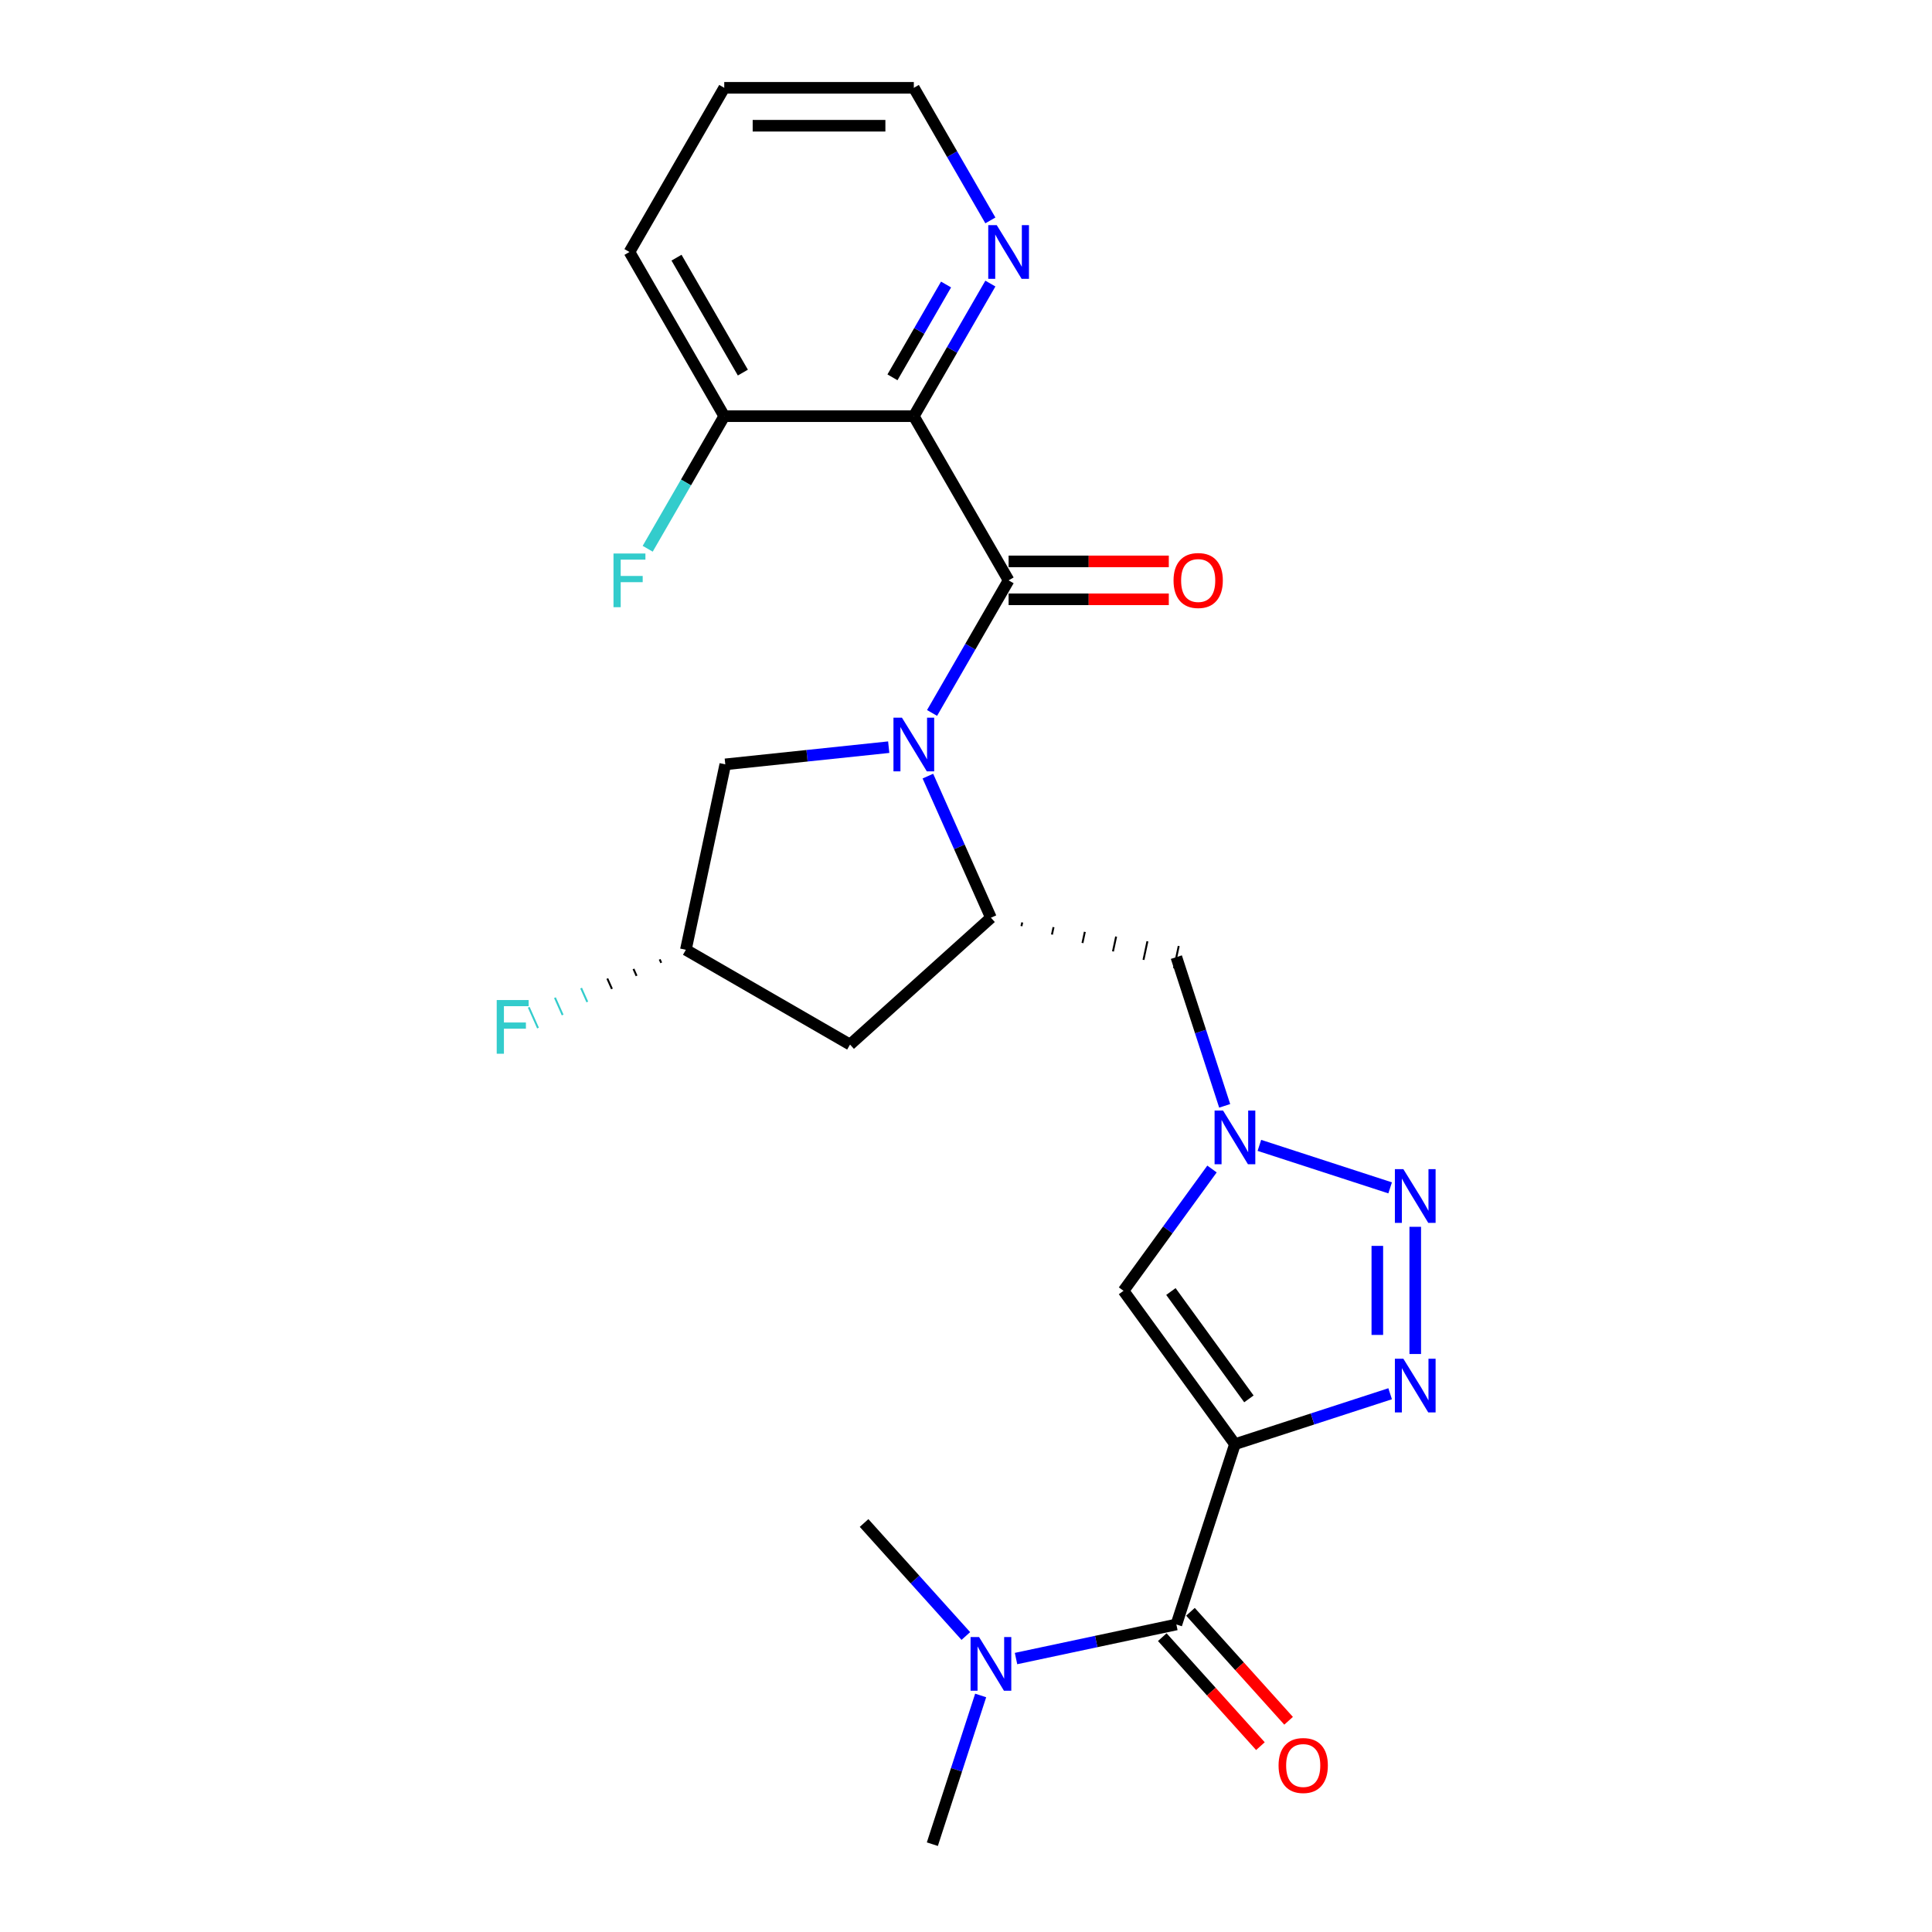 <?xml version='1.0' encoding='iso-8859-1'?>
<svg version='1.1' baseProfile='full'
              xmlns='http://www.w3.org/2000/svg'
                      xmlns:rdkit='http://www.rdkit.org/xml'
                      xmlns:xlink='http://www.w3.org/1999/xlink'
                  xml:space='preserve'
width='1000px' height='1000px' viewBox='0 0 1000 1000'>
<!-- END OF HEADER -->
<rect style='opacity:1.0;fill:#FFFFFF;stroke:none' width='1000' height='1000' x='0' y='0'> </rect>
<path class='bond-2' d='M 639.206,747.5 L 679.371,734.45' style='fill:none;fill-rule:evenodd;stroke:#000000;stroke-width:6px;stroke-linecap:butt;stroke-linejoin:miter;stroke-opacity:1' />
<path class='bond-2' d='M 679.371,734.45 L 719.536,721.4' style='fill:none;fill-rule:evenodd;stroke:#0000FF;stroke-width:6px;stroke-linecap:butt;stroke-linejoin:miter;stroke-opacity:1' />
<path class='bond-6' d='M 639.206,747.5 L 581.53,668.116' style='fill:none;fill-rule:evenodd;stroke:#000000;stroke-width:6px;stroke-linecap:butt;stroke-linejoin:miter;stroke-opacity:1' />
<path class='bond-6' d='M 646.431,724.058 L 606.058,668.489' style='fill:none;fill-rule:evenodd;stroke:#000000;stroke-width:6px;stroke-linecap:butt;stroke-linejoin:miter;stroke-opacity:1' />
<path class='bond-8' d='M 639.206,747.5 L 608.884,840.822' style='fill:none;fill-rule:evenodd;stroke:#000000;stroke-width:6px;stroke-linecap:butt;stroke-linejoin:miter;stroke-opacity:1' />
<path class='bond-0' d='M 480.271,401.715 L 496.587,438.362' style='fill:none;fill-rule:evenodd;stroke:#0000FF;stroke-width:6px;stroke-linecap:butt;stroke-linejoin:miter;stroke-opacity:1' />
<path class='bond-0' d='M 496.587,438.362 L 512.903,475.009' style='fill:none;fill-rule:evenodd;stroke:#000000;stroke-width:6px;stroke-linecap:butt;stroke-linejoin:miter;stroke-opacity:1' />
<path class='bond-1' d='M 482.431,369.02 L 502.243,334.705' style='fill:none;fill-rule:evenodd;stroke:#0000FF;stroke-width:6px;stroke-linecap:butt;stroke-linejoin:miter;stroke-opacity:1' />
<path class='bond-1' d='M 502.243,334.705 L 522.055,300.389' style='fill:none;fill-rule:evenodd;stroke:#000000;stroke-width:6px;stroke-linecap:butt;stroke-linejoin:miter;stroke-opacity:1' />
<path class='bond-12' d='M 460.001,386.733 L 417.703,391.179' style='fill:none;fill-rule:evenodd;stroke:#0000FF;stroke-width:6px;stroke-linecap:butt;stroke-linejoin:miter;stroke-opacity:1' />
<path class='bond-12' d='M 417.703,391.179 L 375.406,395.624' style='fill:none;fill-rule:evenodd;stroke:#000000;stroke-width:6px;stroke-linecap:butt;stroke-linejoin:miter;stroke-opacity:1' />
<path class='bond-4' d='M 522.055,300.389 L 472.993,215.411' style='fill:none;fill-rule:evenodd;stroke:#000000;stroke-width:6px;stroke-linecap:butt;stroke-linejoin:miter;stroke-opacity:1' />
<path class='bond-15' d='M 522.055,310.202 L 563.512,310.202' style='fill:none;fill-rule:evenodd;stroke:#000000;stroke-width:6px;stroke-linecap:butt;stroke-linejoin:miter;stroke-opacity:1' />
<path class='bond-15' d='M 563.512,310.202 L 604.97,310.202' style='fill:none;fill-rule:evenodd;stroke:#FF0000;stroke-width:6px;stroke-linecap:butt;stroke-linejoin:miter;stroke-opacity:1' />
<path class='bond-15' d='M 522.055,290.577 L 563.512,290.577' style='fill:none;fill-rule:evenodd;stroke:#000000;stroke-width:6px;stroke-linecap:butt;stroke-linejoin:miter;stroke-opacity:1' />
<path class='bond-15' d='M 563.512,290.577 L 604.97,290.577' style='fill:none;fill-rule:evenodd;stroke:#FF0000;stroke-width:6px;stroke-linecap:butt;stroke-linejoin:miter;stroke-opacity:1' />
<path class='bond-3' d='M 732.528,700.831 L 732.528,634.993' style='fill:none;fill-rule:evenodd;stroke:#0000FF;stroke-width:6px;stroke-linecap:butt;stroke-linejoin:miter;stroke-opacity:1' />
<path class='bond-3' d='M 712.903,690.955 L 712.903,644.868' style='fill:none;fill-rule:evenodd;stroke:#0000FF;stroke-width:6px;stroke-linecap:butt;stroke-linejoin:miter;stroke-opacity:1' />
<path class='bond-25' d='M 719.536,614.833 L 651.856,592.842' style='fill:none;fill-rule:evenodd;stroke:#0000FF;stroke-width:6px;stroke-linecap:butt;stroke-linejoin:miter;stroke-opacity:1' />
<path class='bond-11' d='M 472.993,215.411 L 492.805,181.096' style='fill:none;fill-rule:evenodd;stroke:#000000;stroke-width:6px;stroke-linecap:butt;stroke-linejoin:miter;stroke-opacity:1' />
<path class='bond-11' d='M 492.805,181.096 L 512.617,146.78' style='fill:none;fill-rule:evenodd;stroke:#0000FF;stroke-width:6px;stroke-linecap:butt;stroke-linejoin:miter;stroke-opacity:1' />
<path class='bond-11' d='M 461.941,195.304 L 475.809,171.283' style='fill:none;fill-rule:evenodd;stroke:#000000;stroke-width:6px;stroke-linecap:butt;stroke-linejoin:miter;stroke-opacity:1' />
<path class='bond-11' d='M 475.809,171.283 L 489.677,147.262' style='fill:none;fill-rule:evenodd;stroke:#0000FF;stroke-width:6px;stroke-linecap:butt;stroke-linejoin:miter;stroke-opacity:1' />
<path class='bond-14' d='M 472.993,215.411 L 374.868,215.411' style='fill:none;fill-rule:evenodd;stroke:#000000;stroke-width:6px;stroke-linecap:butt;stroke-linejoin:miter;stroke-opacity:1' />
<path class='bond-5' d='M 627.329,605.079 L 604.429,636.598' style='fill:none;fill-rule:evenodd;stroke:#0000FF;stroke-width:6px;stroke-linecap:butt;stroke-linejoin:miter;stroke-opacity:1' />
<path class='bond-5' d='M 604.429,636.598 L 581.53,668.116' style='fill:none;fill-rule:evenodd;stroke:#000000;stroke-width:6px;stroke-linecap:butt;stroke-linejoin:miter;stroke-opacity:1' />
<path class='bond-9' d='M 633.894,572.384 L 621.389,533.897' style='fill:none;fill-rule:evenodd;stroke:#0000FF;stroke-width:6px;stroke-linecap:butt;stroke-linejoin:miter;stroke-opacity:1' />
<path class='bond-9' d='M 621.389,533.897 L 608.884,495.41' style='fill:none;fill-rule:evenodd;stroke:#000000;stroke-width:6px;stroke-linecap:butt;stroke-linejoin:miter;stroke-opacity:1' />
<path class='bond-7' d='M 528.696,479.369 L 529.104,477.449' style='fill:none;fill-rule:evenodd;stroke:#000000;stroke-width:1.0px;stroke-linecap:butt;stroke-linejoin:miter;stroke-opacity:1' />
<path class='bond-7' d='M 544.489,483.729 L 545.305,479.889' style='fill:none;fill-rule:evenodd;stroke:#000000;stroke-width:1.0px;stroke-linecap:butt;stroke-linejoin:miter;stroke-opacity:1' />
<path class='bond-7' d='M 560.281,488.089 L 561.506,482.33' style='fill:none;fill-rule:evenodd;stroke:#000000;stroke-width:1.0px;stroke-linecap:butt;stroke-linejoin:miter;stroke-opacity:1' />
<path class='bond-7' d='M 576.074,492.449 L 577.706,484.77' style='fill:none;fill-rule:evenodd;stroke:#000000;stroke-width:1.0px;stroke-linecap:butt;stroke-linejoin:miter;stroke-opacity:1' />
<path class='bond-7' d='M 591.867,496.809 L 593.907,487.211' style='fill:none;fill-rule:evenodd;stroke:#000000;stroke-width:1.0px;stroke-linecap:butt;stroke-linejoin:miter;stroke-opacity:1' />
<path class='bond-7' d='M 607.659,501.169 L 610.108,489.651' style='fill:none;fill-rule:evenodd;stroke:#000000;stroke-width:1.0px;stroke-linecap:butt;stroke-linejoin:miter;stroke-opacity:1' />
<path class='bond-10' d='M 512.903,475.009 L 439.983,540.667' style='fill:none;fill-rule:evenodd;stroke:#000000;stroke-width:6px;stroke-linecap:butt;stroke-linejoin:miter;stroke-opacity:1' />
<path class='bond-13' d='M 608.884,840.822 L 567.389,849.642' style='fill:none;fill-rule:evenodd;stroke:#000000;stroke-width:6px;stroke-linecap:butt;stroke-linejoin:miter;stroke-opacity:1' />
<path class='bond-13' d='M 567.389,849.642 L 525.895,858.462' style='fill:none;fill-rule:evenodd;stroke:#0000FF;stroke-width:6px;stroke-linecap:butt;stroke-linejoin:miter;stroke-opacity:1' />
<path class='bond-16' d='M 601.592,847.388 L 626.99,875.596' style='fill:none;fill-rule:evenodd;stroke:#000000;stroke-width:6px;stroke-linecap:butt;stroke-linejoin:miter;stroke-opacity:1' />
<path class='bond-16' d='M 626.99,875.596 L 652.389,903.804' style='fill:none;fill-rule:evenodd;stroke:#FF0000;stroke-width:6px;stroke-linecap:butt;stroke-linejoin:miter;stroke-opacity:1' />
<path class='bond-16' d='M 616.176,834.257 L 641.574,862.465' style='fill:none;fill-rule:evenodd;stroke:#000000;stroke-width:6px;stroke-linecap:butt;stroke-linejoin:miter;stroke-opacity:1' />
<path class='bond-16' d='M 641.574,862.465 L 666.973,890.673' style='fill:none;fill-rule:evenodd;stroke:#FF0000;stroke-width:6px;stroke-linecap:butt;stroke-linejoin:miter;stroke-opacity:1' />
<path class='bond-17' d='M 439.983,540.667 L 355.004,491.605' style='fill:none;fill-rule:evenodd;stroke:#000000;stroke-width:6px;stroke-linecap:butt;stroke-linejoin:miter;stroke-opacity:1' />
<path class='bond-20' d='M 512.617,114.085 L 492.805,79.77' style='fill:none;fill-rule:evenodd;stroke:#0000FF;stroke-width:6px;stroke-linecap:butt;stroke-linejoin:miter;stroke-opacity:1' />
<path class='bond-20' d='M 492.805,79.77 L 472.993,45.455' style='fill:none;fill-rule:evenodd;stroke:#000000;stroke-width:6px;stroke-linecap:butt;stroke-linejoin:miter;stroke-opacity:1' />
<path class='bond-26' d='M 375.406,395.624 L 355.004,491.605' style='fill:none;fill-rule:evenodd;stroke:#000000;stroke-width:6px;stroke-linecap:butt;stroke-linejoin:miter;stroke-opacity:1' />
<path class='bond-21' d='M 507.592,877.571 L 495.087,916.058' style='fill:none;fill-rule:evenodd;stroke:#0000FF;stroke-width:6px;stroke-linecap:butt;stroke-linejoin:miter;stroke-opacity:1' />
<path class='bond-21' d='M 495.087,916.058 L 482.581,954.545' style='fill:none;fill-rule:evenodd;stroke:#000000;stroke-width:6px;stroke-linecap:butt;stroke-linejoin:miter;stroke-opacity:1' />
<path class='bond-22' d='M 499.912,846.795 L 473.579,817.549' style='fill:none;fill-rule:evenodd;stroke:#0000FF;stroke-width:6px;stroke-linecap:butt;stroke-linejoin:miter;stroke-opacity:1' />
<path class='bond-22' d='M 473.579,817.549 L 447.245,788.303' style='fill:none;fill-rule:evenodd;stroke:#000000;stroke-width:6px;stroke-linecap:butt;stroke-linejoin:miter;stroke-opacity:1' />
<path class='bond-18' d='M 374.868,215.411 L 355.056,249.726' style='fill:none;fill-rule:evenodd;stroke:#000000;stroke-width:6px;stroke-linecap:butt;stroke-linejoin:miter;stroke-opacity:1' />
<path class='bond-18' d='M 355.056,249.726 L 335.244,284.042' style='fill:none;fill-rule:evenodd;stroke:#33CCCC;stroke-width:6px;stroke-linecap:butt;stroke-linejoin:miter;stroke-opacity:1' />
<path class='bond-23' d='M 374.868,215.411 L 325.806,130.433' style='fill:none;fill-rule:evenodd;stroke:#000000;stroke-width:6px;stroke-linecap:butt;stroke-linejoin:miter;stroke-opacity:1' />
<path class='bond-23' d='M 384.504,192.852 L 350.161,133.367' style='fill:none;fill-rule:evenodd;stroke:#000000;stroke-width:6px;stroke-linecap:butt;stroke-linejoin:miter;stroke-opacity:1' />
<path class='bond-19' d='M 341.451,496.565 L 342.249,498.358' style='fill:none;fill-rule:evenodd;stroke:#000000;stroke-width:1.0px;stroke-linecap:butt;stroke-linejoin:miter;stroke-opacity:1' />
<path class='bond-19' d='M 327.898,501.525 L 329.494,505.111' style='fill:none;fill-rule:evenodd;stroke:#000000;stroke-width:1.0px;stroke-linecap:butt;stroke-linejoin:miter;stroke-opacity:1' />
<path class='bond-19' d='M 314.344,506.485 L 316.739,511.864' style='fill:none;fill-rule:evenodd;stroke:#000000;stroke-width:1.0px;stroke-linecap:butt;stroke-linejoin:miter;stroke-opacity:1' />
<path class='bond-19' d='M 300.791,511.446 L 303.984,518.617' style='fill:none;fill-rule:evenodd;stroke:#33CCCC;stroke-width:1.0px;stroke-linecap:butt;stroke-linejoin:miter;stroke-opacity:1' />
<path class='bond-19' d='M 287.237,516.406 L 291.228,525.37' style='fill:none;fill-rule:evenodd;stroke:#33CCCC;stroke-width:1.0px;stroke-linecap:butt;stroke-linejoin:miter;stroke-opacity:1' />
<path class='bond-19' d='M 273.684,521.366 L 278.473,532.123' style='fill:none;fill-rule:evenodd;stroke:#33CCCC;stroke-width:1.0px;stroke-linecap:butt;stroke-linejoin:miter;stroke-opacity:1' />
<path class='bond-27' d='M 472.993,45.455 L 374.868,45.455' style='fill:none;fill-rule:evenodd;stroke:#000000;stroke-width:6px;stroke-linecap:butt;stroke-linejoin:miter;stroke-opacity:1' />
<path class='bond-27' d='M 458.274,65.079 L 389.587,65.079' style='fill:none;fill-rule:evenodd;stroke:#000000;stroke-width:6px;stroke-linecap:butt;stroke-linejoin:miter;stroke-opacity:1' />
<path class='bond-24' d='M 325.806,130.433 L 374.868,45.455' style='fill:none;fill-rule:evenodd;stroke:#000000;stroke-width:6px;stroke-linecap:butt;stroke-linejoin:miter;stroke-opacity:1' />
<path  class='atom-1' d='M 466.85 371.473
L 475.956 386.192
Q 476.859 387.644, 478.311 390.274
Q 479.763 392.904, 479.842 393.061
L 479.842 371.473
L 483.531 371.473
L 483.531 399.262
L 479.724 399.262
L 469.951 383.17
Q 468.812 381.286, 467.596 379.127
Q 466.418 376.968, 466.065 376.301
L 466.065 399.262
L 462.454 399.262
L 462.454 371.473
L 466.85 371.473
' fill='#0000FF'/>
<path  class='atom-3' d='M 726.385 703.284
L 735.491 718.003
Q 736.394 719.455, 737.846 722.085
Q 739.298 724.714, 739.377 724.871
L 739.377 703.284
L 743.066 703.284
L 743.066 731.073
L 739.259 731.073
L 729.486 714.98
Q 728.347 713.096, 727.131 710.938
Q 725.953 708.779, 725.6 708.112
L 725.6 731.073
L 721.989 731.073
L 721.989 703.284
L 726.385 703.284
' fill='#0000FF'/>
<path  class='atom-4' d='M 726.385 605.159
L 735.491 619.878
Q 736.394 621.33, 737.846 623.96
Q 739.298 626.59, 739.377 626.747
L 739.377 605.159
L 743.066 605.159
L 743.066 632.948
L 739.259 632.948
L 729.486 616.856
Q 728.347 614.972, 727.131 612.813
Q 725.953 610.654, 725.6 609.987
L 725.6 632.948
L 721.989 632.948
L 721.989 605.159
L 726.385 605.159
' fill='#0000FF'/>
<path  class='atom-6' d='M 633.063 574.837
L 642.169 589.556
Q 643.072 591.008, 644.524 593.638
Q 645.976 596.268, 646.055 596.425
L 646.055 574.837
L 649.744 574.837
L 649.744 602.626
L 645.937 602.626
L 636.164 586.534
Q 635.026 584.65, 633.809 582.491
Q 632.631 580.332, 632.278 579.665
L 632.278 602.626
L 628.667 602.626
L 628.667 574.837
L 633.063 574.837
' fill='#0000FF'/>
<path  class='atom-12' d='M 515.912 116.538
L 525.018 131.257
Q 525.921 132.709, 527.373 135.339
Q 528.825 137.969, 528.904 138.126
L 528.904 116.538
L 532.593 116.538
L 532.593 144.327
L 528.786 144.327
L 519.013 128.235
Q 517.875 126.351, 516.658 124.192
Q 515.48 122.033, 515.127 121.366
L 515.127 144.327
L 511.516 144.327
L 511.516 116.538
L 515.912 116.538
' fill='#0000FF'/>
<path  class='atom-14' d='M 506.761 847.329
L 515.867 862.048
Q 516.769 863.5, 518.222 866.13
Q 519.674 868.76, 519.752 868.917
L 519.752 847.329
L 523.442 847.329
L 523.442 875.118
L 519.635 875.118
L 509.862 859.026
Q 508.723 857.142, 507.507 854.983
Q 506.329 852.824, 505.976 852.157
L 505.976 875.118
L 502.365 875.118
L 502.365 847.329
L 506.761 847.329
' fill='#0000FF'/>
<path  class='atom-16' d='M 607.423 300.468
Q 607.423 293.795, 610.72 290.067
Q 614.017 286.338, 620.179 286.338
Q 626.341 286.338, 629.638 290.067
Q 632.935 293.795, 632.935 300.468
Q 632.935 307.219, 629.599 311.065
Q 626.263 314.872, 620.179 314.872
Q 614.056 314.872, 610.72 311.065
Q 607.423 307.258, 607.423 300.468
M 620.179 311.732
Q 624.418 311.732, 626.695 308.907
Q 629.01 306.041, 629.01 300.468
Q 629.01 295.012, 626.695 292.265
Q 624.418 289.478, 620.179 289.478
Q 615.94 289.478, 613.625 292.225
Q 611.348 294.973, 611.348 300.468
Q 611.348 306.081, 613.625 308.907
Q 615.94 311.732, 620.179 311.732
' fill='#FF0000'/>
<path  class='atom-17' d='M 661.785 913.822
Q 661.785 907.149, 665.082 903.42
Q 668.379 899.692, 674.542 899.692
Q 680.704 899.692, 684.001 903.42
Q 687.298 907.149, 687.298 913.822
Q 687.298 920.572, 683.962 924.419
Q 680.625 928.226, 674.542 928.226
Q 668.419 928.226, 665.082 924.419
Q 661.785 920.612, 661.785 913.822
M 674.542 925.086
Q 678.781 925.086, 681.057 922.26
Q 683.373 919.395, 683.373 913.822
Q 683.373 908.366, 681.057 905.618
Q 678.781 902.832, 674.542 902.832
Q 670.303 902.832, 667.987 905.579
Q 665.71 908.327, 665.71 913.822
Q 665.71 919.434, 667.987 922.26
Q 670.303 925.086, 674.542 925.086
' fill='#FF0000'/>
<path  class='atom-19' d='M 317.544 286.495
L 334.068 286.495
L 334.068 289.674
L 321.273 289.674
L 321.273 298.113
L 332.655 298.113
L 332.655 301.331
L 321.273 301.331
L 321.273 314.284
L 317.544 314.284
L 317.544 286.495
' fill='#33CCCC'/>
<path  class='atom-20' d='M 257.101 517.621
L 273.625 517.621
L 273.625 520.8
L 260.83 520.8
L 260.83 529.239
L 272.212 529.239
L 272.212 532.457
L 260.83 532.457
L 260.83 545.41
L 257.101 545.41
L 257.101 517.621
' fill='#33CCCC'/>
</svg>
